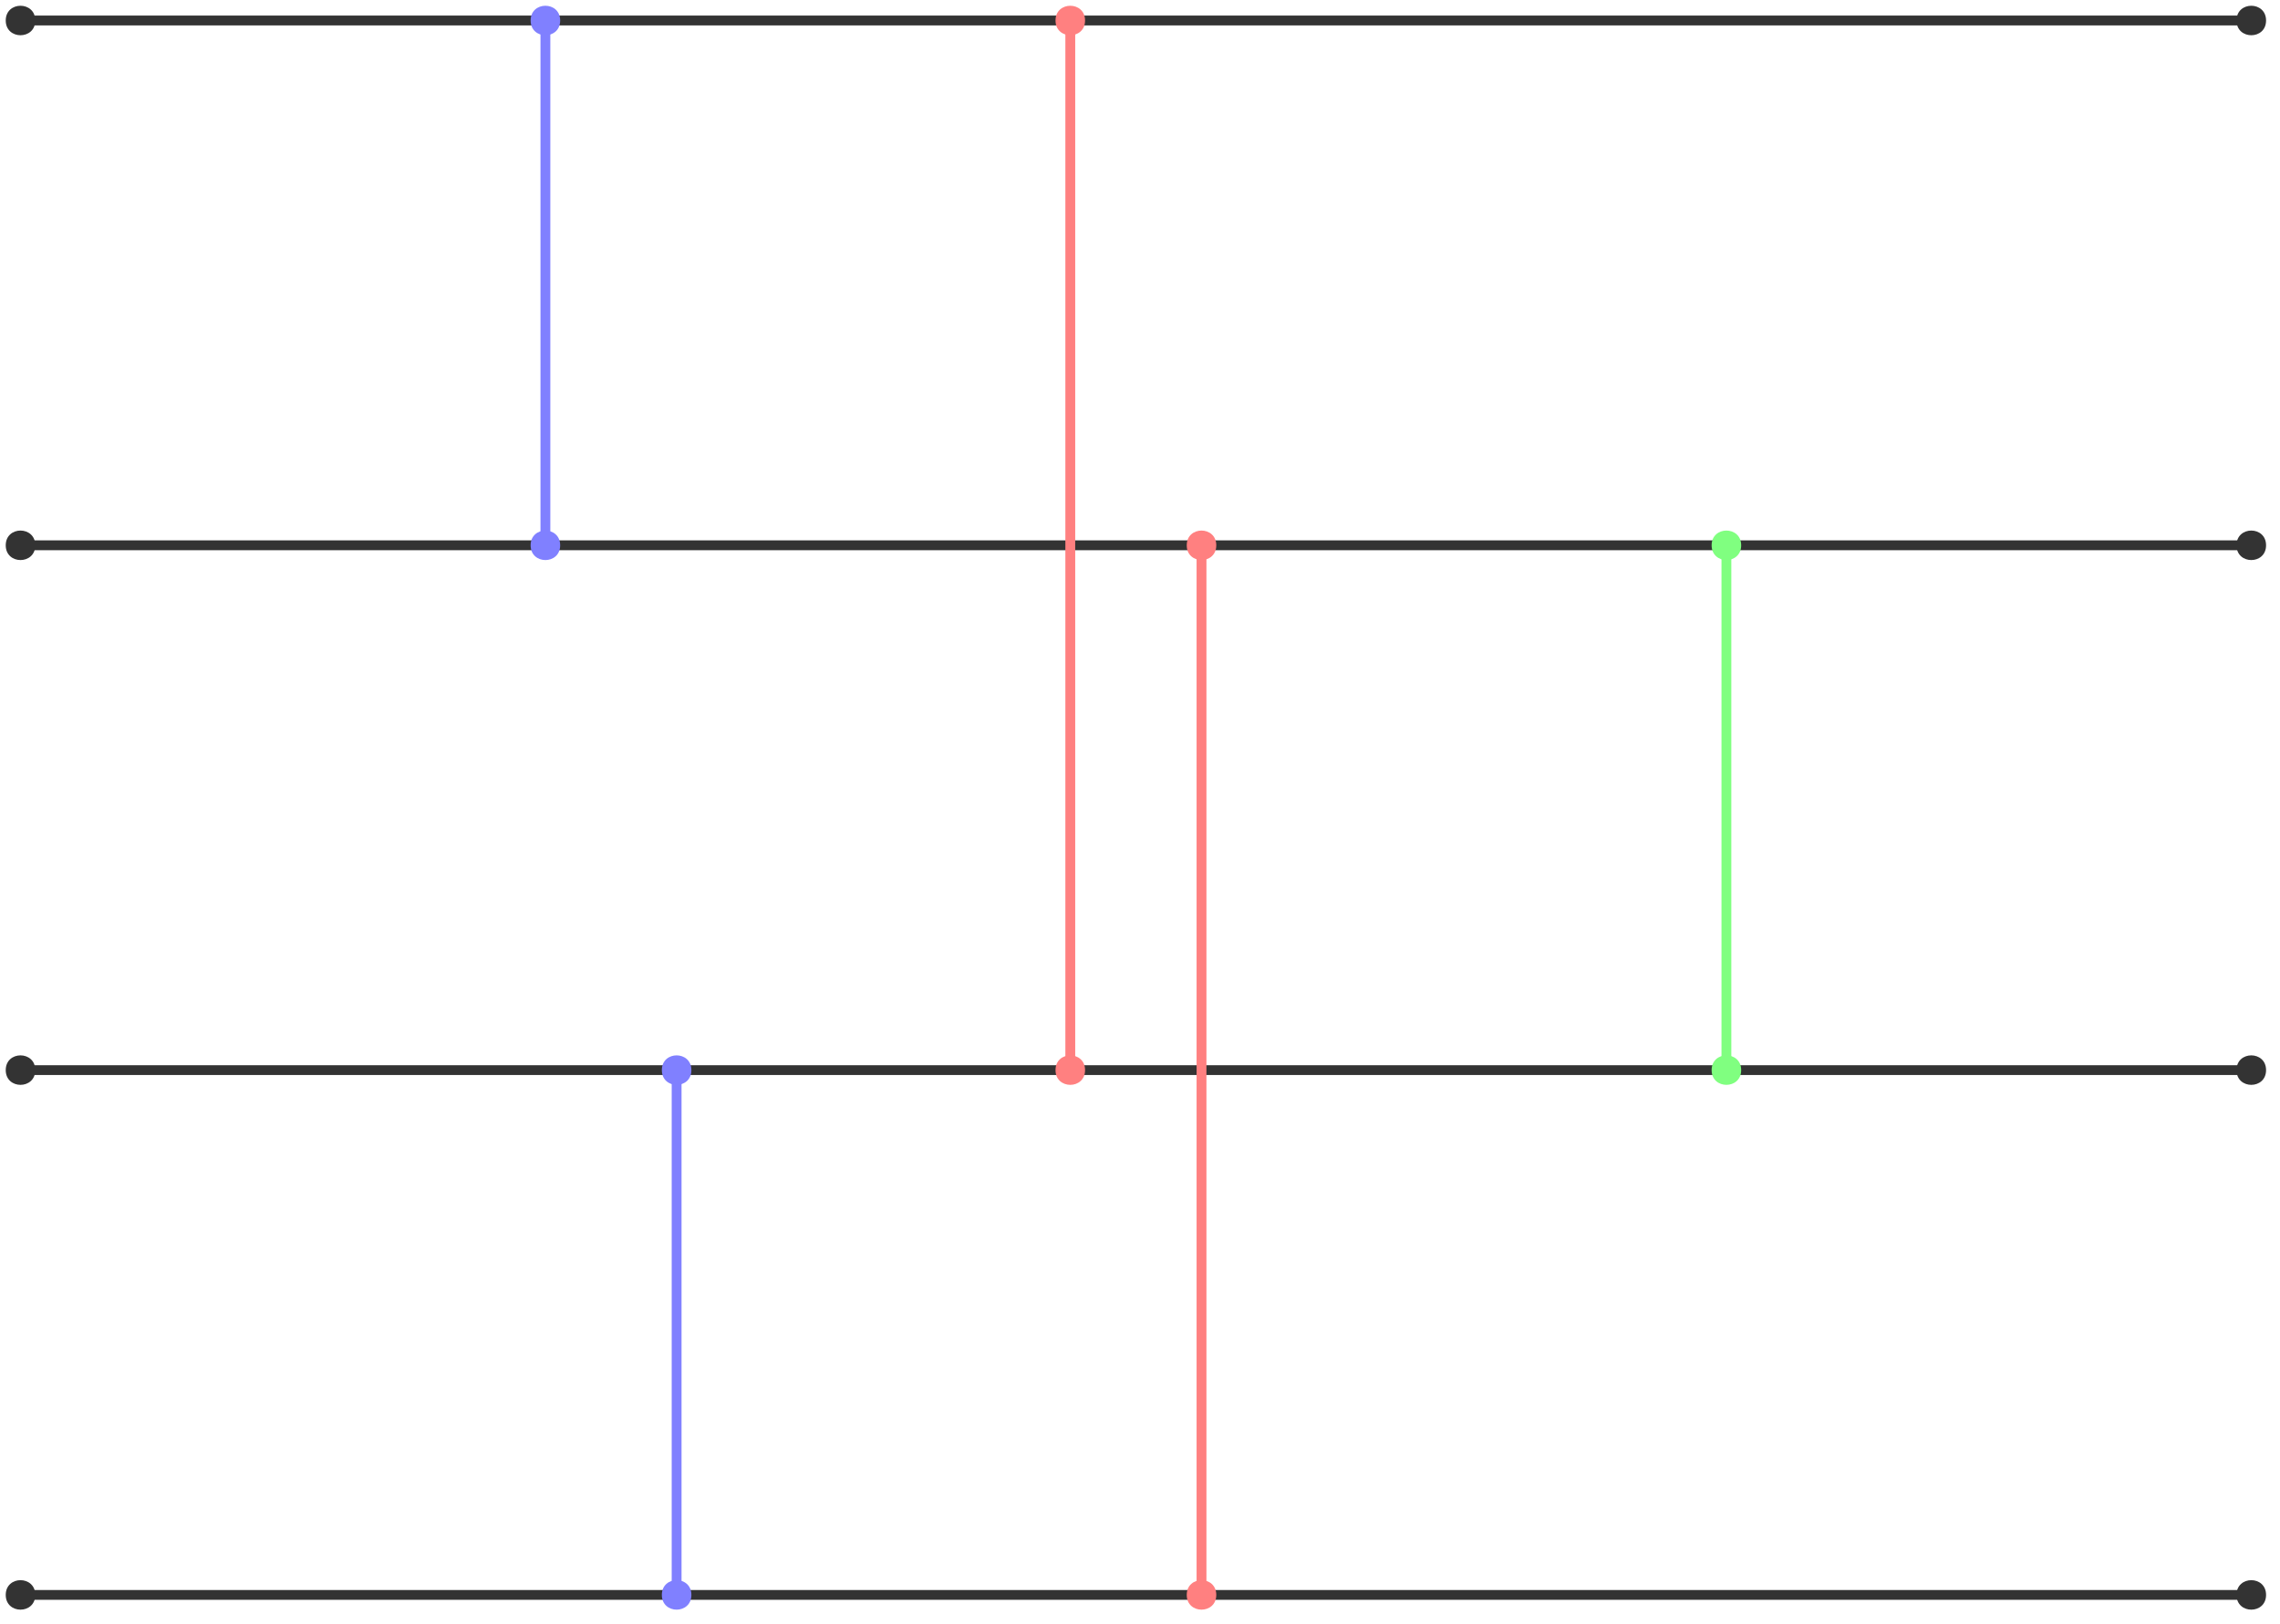 <?xml version="1.0" encoding="UTF-8"?>
<svg xmlns="http://www.w3.org/2000/svg" xmlns:xlink="http://www.w3.org/1999/xlink" width="278pt" height="198pt" viewBox="0 0 278 198" version="1.1">
<g id="surface1">
<path style="fill:none;stroke-width:1.2;stroke-linecap:butt;stroke-linejoin:round;stroke:rgb(20%,20%,20%);stroke-opacity:1;stroke-miterlimit:10;" d="M 128 704 L 400 704 " transform="matrix(1,0,0,-1,-125.5,706.5)"/>
<path style="fill:none;stroke-width:1.2;stroke-linecap:butt;stroke-linejoin:round;stroke:rgb(20%,20%,20%);stroke-opacity:1;stroke-miterlimit:10;" d="M 128 640 L 400 640 " transform="matrix(1,0,0,-1,-125.5,706.5)"/>
<path style="fill:none;stroke-width:1.2;stroke-linecap:butt;stroke-linejoin:round;stroke:rgb(20%,20%,20%);stroke-opacity:1;stroke-miterlimit:10;" d="M 128 576 L 400 576 " transform="matrix(1,0,0,-1,-125.5,706.5)"/>
<path style="fill:none;stroke-width:1.2;stroke-linecap:butt;stroke-linejoin:round;stroke:rgb(20%,20%,20%);stroke-opacity:1;stroke-miterlimit:10;" d="M 128 512 L 400 512 " transform="matrix(1,0,0,-1,-125.5,706.5)"/>
<path style="fill:none;stroke-width:1.2;stroke-linecap:butt;stroke-linejoin:round;stroke:rgb(50%,50%,100%);stroke-opacity:1;stroke-miterlimit:10;" d="M 192 704 L 192 640 " transform="matrix(1,0,0,-1,-125.5,706.5)"/>
<path style="fill:none;stroke-width:1.2;stroke-linecap:butt;stroke-linejoin:round;stroke:rgb(50%,50%,100%);stroke-opacity:1;stroke-miterlimit:10;" d="M 208 576 L 208 512 " transform="matrix(1,0,0,-1,-125.5,706.5)"/>
<path style="fill:none;stroke-width:1.2;stroke-linecap:butt;stroke-linejoin:round;stroke:rgb(100%,50%,50%);stroke-opacity:1;stroke-miterlimit:10;" d="M 256 704 L 256 576 " transform="matrix(1,0,0,-1,-125.5,706.5)"/>
<path style="fill:none;stroke-width:1.2;stroke-linecap:butt;stroke-linejoin:round;stroke:rgb(100%,50%,50%);stroke-opacity:1;stroke-miterlimit:10;" d="M 272 640 L 272 512 " transform="matrix(1,0,0,-1,-125.5,706.5)"/>
<path style="fill:none;stroke-width:1.2;stroke-linecap:butt;stroke-linejoin:round;stroke:rgb(50%,100%,50%);stroke-opacity:1;stroke-miterlimit:10;" d="M 336 640 L 336 576 " transform="matrix(1,0,0,-1,-125.5,706.5)"/>
<path style=" stroke:none;fill-rule:evenodd;fill:rgb(100%,50%,50%);fill-opacity:1;" d="M 148.301 66.5 C 148.301 64.102 144.699 64.102 144.699 66.5 C 144.699 68.898 148.301 68.898 148.301 66.5 Z M 148.301 66.5 "/>
<path style=" stroke:none;fill-rule:evenodd;fill:rgb(100%,50%,50%);fill-opacity:1;" d="M 148.301 194.5 C 148.301 192.102 144.699 192.102 144.699 194.5 C 144.699 196.898 148.301 196.898 148.301 194.5 Z M 148.301 194.5 "/>
<path style=" stroke:none;fill-rule:evenodd;fill:rgb(50%,50%,100%);fill-opacity:1;" d="M 84.301 194.5 C 84.301 192.102 80.699 192.102 80.699 194.5 C 80.699 196.898 84.301 196.898 84.301 194.5 Z M 84.301 194.5 "/>
<path style=" stroke:none;fill-rule:evenodd;fill:rgb(50%,50%,100%);fill-opacity:1;" d="M 84.301 130.5 C 84.301 128.102 80.699 128.102 80.699 130.5 C 80.699 132.898 84.301 132.898 84.301 130.5 Z M 84.301 130.5 "/>
<path style=" stroke:none;fill-rule:evenodd;fill:rgb(100%,50%,50%);fill-opacity:1;" d="M 132.301 130.5 C 132.301 128.102 128.699 128.102 128.699 130.5 C 128.699 132.898 132.301 132.898 132.301 130.5 Z M 132.301 130.5 "/>
<path style=" stroke:none;fill-rule:evenodd;fill:rgb(100%,50%,50%);fill-opacity:1;" d="M 132.301 2.5 C 132.301 0.102 128.699 0.102 128.699 2.5 C 128.699 4.898 132.301 4.898 132.301 2.5 Z M 132.301 2.5 "/>
<path style=" stroke:none;fill-rule:evenodd;fill:rgb(50%,50%,100%);fill-opacity:1;" d="M 68.301 2.5 C 68.301 0.102 64.699 0.102 64.699 2.5 C 64.699 4.898 68.301 4.898 68.301 2.5 Z M 68.301 2.5 "/>
<path style=" stroke:none;fill-rule:evenodd;fill:rgb(50%,50%,100%);fill-opacity:1;" d="M 68.301 66.5 C 68.301 64.102 64.699 64.102 64.699 66.5 C 64.699 68.898 68.301 68.898 68.301 66.5 Z M 68.301 66.5 "/>
<path style=" stroke:none;fill-rule:evenodd;fill:rgb(50.2%,100%,50.2%);fill-opacity:1;" d="M 212.301 66.5 C 212.301 64.102 208.699 64.102 208.699 66.5 C 208.699 68.898 212.301 68.898 212.301 66.5 Z M 212.301 66.5 "/>
<path style=" stroke:none;fill-rule:evenodd;fill:rgb(50.2%,100%,50.2%);fill-opacity:1;" d="M 212.301 130.5 C 212.301 128.102 208.699 128.102 208.699 130.5 C 208.699 132.898 212.301 132.898 212.301 130.5 Z M 212.301 130.5 "/>
<path style=" stroke:none;fill-rule:evenodd;fill:rgb(20%,20%,20%);fill-opacity:1;" d="M 4.301 2.5 C 4.301 0.102 0.699 0.102 0.699 2.5 C 0.699 4.898 4.301 4.898 4.301 2.5 Z M 4.301 2.5 "/>
<path style=" stroke:none;fill-rule:evenodd;fill:rgb(20%,20%,20%);fill-opacity:1;" d="M 4.301 66.5 C 4.301 64.102 0.699 64.102 0.699 66.5 C 0.699 68.898 4.301 68.898 4.301 66.5 Z M 4.301 66.5 "/>
<path style=" stroke:none;fill-rule:evenodd;fill:rgb(20%,20%,20%);fill-opacity:1;" d="M 4.301 130.5 C 4.301 128.102 0.699 128.102 0.699 130.5 C 0.699 132.898 4.301 132.898 4.301 130.5 Z M 4.301 130.5 "/>
<path style=" stroke:none;fill-rule:evenodd;fill:rgb(20%,20%,20%);fill-opacity:1;" d="M 4.301 194.5 C 4.301 192.102 0.699 192.102 0.699 194.5 C 0.699 196.898 4.301 196.898 4.301 194.5 Z M 4.301 194.5 "/>
<path style=" stroke:none;fill-rule:evenodd;fill:rgb(20%,20%,20%);fill-opacity:1;" d="M 276.301 194.5 C 276.301 192.102 272.699 192.102 272.699 194.5 C 272.699 196.898 276.301 196.898 276.301 194.5 Z M 276.301 194.5 "/>
<path style=" stroke:none;fill-rule:evenodd;fill:rgb(20%,20%,20%);fill-opacity:1;" d="M 276.301 130.5 C 276.301 128.102 272.699 128.102 272.699 130.5 C 272.699 132.898 276.301 132.898 276.301 130.5 Z M 276.301 130.5 "/>
<path style=" stroke:none;fill-rule:evenodd;fill:rgb(20%,20%,20%);fill-opacity:1;" d="M 276.301 66.5 C 276.301 64.102 272.699 64.102 272.699 66.5 C 272.699 68.898 276.301 68.898 276.301 66.5 Z M 276.301 66.5 "/>
<path style=" stroke:none;fill-rule:evenodd;fill:rgb(20%,20%,20%);fill-opacity:1;" d="M 276.301 2.5 C 276.301 0.102 272.699 0.102 272.699 2.5 C 272.699 4.898 276.301 4.898 276.301 2.5 Z M 276.301 2.5 "/>
</g>
</svg>
